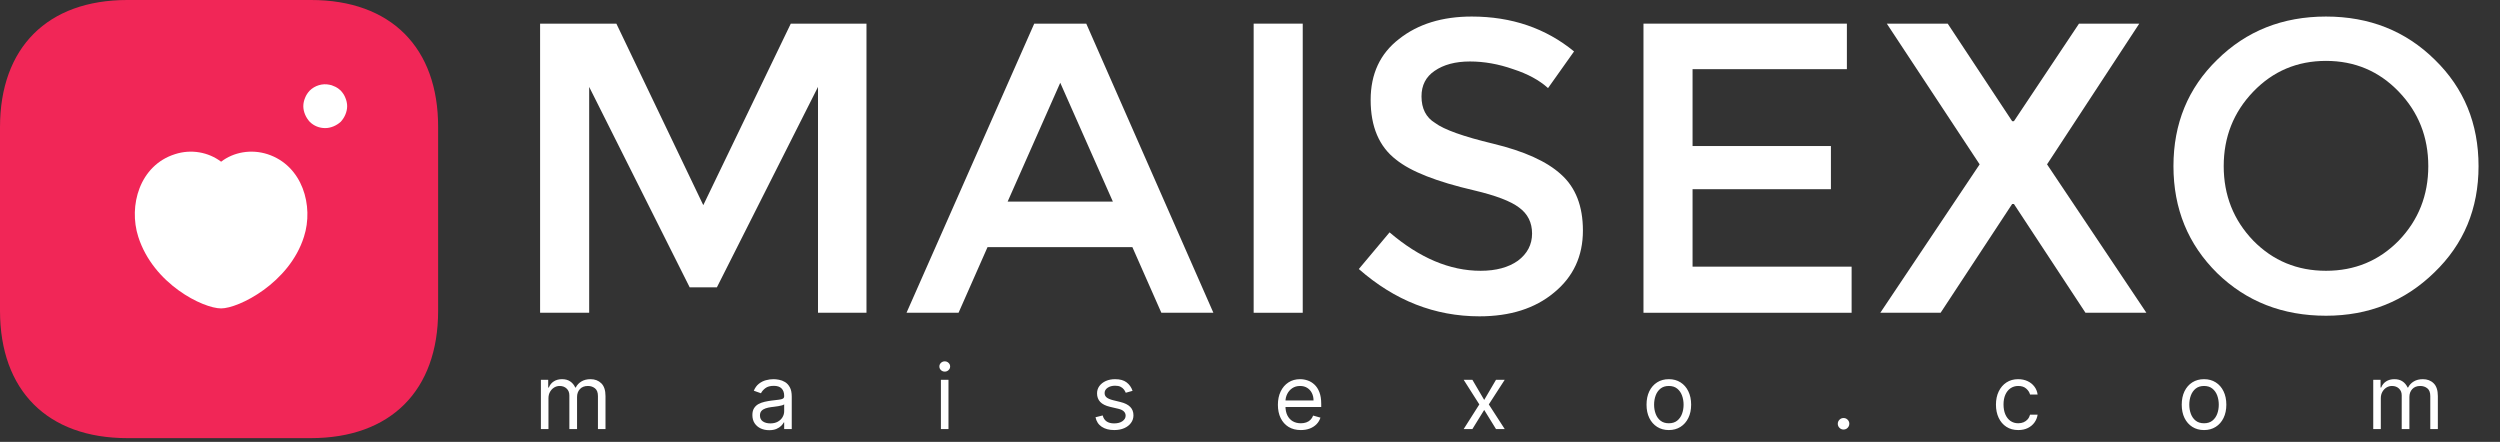<svg width="215" height="38" viewBox="0 0 215 38" fill="none" xmlns="http://www.w3.org/2000/svg">
<rect x="0" y="0" width="215" height="38" fill="#333333" stroke="none"/>
<path d="M50.669 26.898H46.448V2.033H53.008L60.483 17.644L68.008 2.033H74.517V26.898H70.348V7.474L61.652 24.712H59.313L50.669 7.474V26.898Z" fill="white"/>
<path d="M84.927 21.254L82.435 26.898H77.96L88.944 2.033H93.419L104.351 26.898H99.877L97.385 21.254H84.927ZM95.707 17.339L91.181 7.118L86.656 17.339H95.707Z" fill="white"/>
<path d="M107.814 2.033H112.035V26.898H107.814V2.033Z" fill="white"/>
<path d="M122.249 8.288C122.249 9.338 122.639 10.101 123.419 10.576C124.198 11.152 125.86 11.745 128.402 12.355C131.08 13 133.029 13.881 134.25 15C135.504 16.118 136.131 17.729 136.131 19.83C136.131 22.034 135.301 23.814 133.64 25.17C132.012 26.526 129.877 27.204 127.232 27.204C123.402 27.204 119.944 25.848 116.859 23.136L119.503 19.983C122.08 22.186 124.69 23.288 127.334 23.288C128.656 23.288 129.724 23 130.538 22.424C131.351 21.814 131.758 21.034 131.758 20.085C131.758 19.136 131.385 18.39 130.639 17.847C129.927 17.305 128.639 16.813 126.775 16.373C123.554 15.627 121.317 14.745 120.063 13.729C118.605 12.61 117.876 10.898 117.876 8.593C117.876 6.355 118.69 4.609 120.317 3.355C121.944 2.067 124.029 1.423 126.571 1.423C129.995 1.423 132.928 2.423 135.368 4.423L133.131 7.576C132.385 6.898 131.385 6.355 130.131 5.948C128.877 5.508 127.639 5.287 126.419 5.287C125.165 5.287 124.148 5.559 123.368 6.101C122.622 6.61 122.249 7.338 122.249 8.288Z" fill="white"/>
<path d="M158.832 2.033V5.948H145.56V12.559H157.459V16.271H145.56V22.932H159.239V26.898H141.339V2.033H158.832Z" fill="white"/>
<path d="M179.351 26.898L173.198 17.542H173.046L166.893 26.898H161.706L170.249 14.135L162.266 2.033H167.503L173.046 10.423H173.198L178.792 2.033H183.978L176.046 14.135L184.589 26.898H179.351Z" fill="white"/>
<path d="M200.036 5.237C197.562 5.237 195.477 6.118 193.782 7.881C192.087 9.644 191.239 11.779 191.239 14.288C191.239 16.796 192.087 18.932 193.782 20.695C195.477 22.424 197.562 23.288 200.036 23.288C202.511 23.288 204.596 22.424 206.291 20.695C207.986 18.932 208.833 16.796 208.833 14.288C208.833 11.779 207.986 9.644 206.291 7.881C204.596 6.118 202.511 5.237 200.036 5.237ZM200.036 27.153C196.307 27.153 193.188 25.932 190.68 23.492C188.171 21.017 186.917 17.949 186.917 14.288C186.917 10.627 188.171 7.576 190.68 5.135C193.188 2.66 196.307 1.423 200.036 1.423C203.765 1.423 206.884 2.66 209.393 5.135C211.901 7.576 213.155 10.627 213.155 14.288C213.155 17.949 211.884 21 209.342 23.441C206.799 25.915 203.697 27.153 200.036 27.153Z" fill="white"/>
<path fill-rule="evenodd" clip-rule="evenodd" d="M10.951 0H26.747C33.608 0 37.698 4.088 37.679 10.946V26.733C37.679 33.591 33.589 37.679 26.728 37.679H10.951C4.09 37.679 0 33.591 0 26.715V10.946C0 4.088 4.09 0 10.951 0Z" fill="url(#paint0_linear_5502_10751)"/>
<path d="M29.704 9.848C29.61 10.074 29.478 10.281 29.308 10.47C29.12 10.639 28.912 10.771 28.686 10.865C28.46 10.96 28.215 11.016 27.97 11.016C27.461 11.016 26.99 10.828 26.632 10.47C26.462 10.281 26.33 10.074 26.236 9.848C26.142 9.622 26.085 9.377 26.085 9.132C26.085 8.887 26.142 8.642 26.236 8.416C26.33 8.171 26.462 7.983 26.632 7.795C27.065 7.361 27.725 7.154 28.328 7.286C28.46 7.305 28.573 7.342 28.686 7.399C28.799 7.437 28.912 7.493 29.025 7.569C29.088 7.606 29.151 7.661 29.214 7.715C29.245 7.742 29.277 7.769 29.308 7.795C29.478 7.983 29.61 8.171 29.704 8.416C29.798 8.642 29.855 8.887 29.855 9.132C29.855 9.377 29.798 9.622 29.704 9.848Z" fill="white"/>
<path d="M19.016 26.523C20.517 26.523 24.887 24.349 26.141 20.361C26.993 17.717 26.029 14.243 23.004 13.258C21.593 12.809 20.091 13.078 19.016 13.907C17.918 13.078 16.439 12.809 15.05 13.258C12.002 14.221 11.039 17.694 11.89 20.361C13.19 24.439 17.47 26.523 19.016 26.523Z" fill="white"/>
<path d="M46.517 36.897V32.664H47.145V33.325H47.201C47.289 33.099 47.431 32.924 47.628 32.799C47.824 32.672 48.06 32.609 48.336 32.609C48.615 32.609 48.848 32.672 49.033 32.799C49.221 32.924 49.367 33.099 49.472 33.325H49.516C49.624 33.107 49.787 32.933 50.004 32.804C50.22 32.674 50.48 32.609 50.783 32.609C51.162 32.609 51.471 32.727 51.712 32.964C51.953 33.199 52.073 33.566 52.073 34.064V36.897H51.423V34.064C51.423 33.752 51.337 33.528 51.166 33.394C50.996 33.26 50.794 33.193 50.563 33.193C50.265 33.193 50.035 33.283 49.871 33.463C49.708 33.641 49.626 33.867 49.626 34.141V36.897H48.965V33.998C48.965 33.757 48.886 33.563 48.73 33.416C48.574 33.267 48.373 33.193 48.127 33.193C47.958 33.193 47.8 33.238 47.653 33.328C47.508 33.418 47.39 33.543 47.3 33.703C47.212 33.861 47.168 34.044 47.168 34.251V36.897H46.517ZM66.15 36.996C65.881 36.996 65.638 36.946 65.419 36.845C65.201 36.742 65.027 36.594 64.898 36.401C64.77 36.206 64.705 35.971 64.705 35.695C64.705 35.453 64.753 35.256 64.849 35.106C64.944 34.953 65.072 34.834 65.232 34.747C65.392 34.661 65.568 34.597 65.761 34.554C65.956 34.51 66.151 34.475 66.348 34.45C66.605 34.417 66.814 34.392 66.974 34.375C67.135 34.357 67.253 34.327 67.326 34.284C67.402 34.242 67.439 34.169 67.439 34.064V34.042C67.439 33.77 67.365 33.559 67.216 33.408C67.069 33.257 66.846 33.182 66.546 33.182C66.236 33.182 65.992 33.25 65.816 33.386C65.64 33.522 65.516 33.667 65.444 33.821L64.827 33.601C64.937 33.344 65.084 33.143 65.268 33C65.453 32.855 65.655 32.754 65.874 32.697C66.094 32.638 66.311 32.609 66.524 32.609C66.66 32.609 66.816 32.625 66.993 32.658C67.171 32.69 67.343 32.755 67.508 32.854C67.675 32.953 67.814 33.103 67.924 33.303C68.035 33.503 68.09 33.772 68.09 34.108V36.897H67.439V36.324H67.406C67.362 36.416 67.289 36.514 67.186 36.619C67.083 36.723 66.946 36.812 66.775 36.886C66.604 36.959 66.396 36.996 66.15 36.996ZM66.249 36.412C66.506 36.412 66.723 36.361 66.899 36.26C67.077 36.159 67.211 36.029 67.302 35.869C67.393 35.709 67.439 35.541 67.439 35.365V34.769C67.412 34.802 67.351 34.833 67.257 34.86C67.165 34.886 67.059 34.909 66.938 34.929C66.818 34.948 66.702 34.964 66.588 34.979C66.476 34.992 66.385 35.003 66.315 35.012C66.146 35.034 65.988 35.07 65.841 35.119C65.696 35.167 65.578 35.24 65.488 35.337C65.4 35.433 65.356 35.563 65.356 35.728C65.356 35.954 65.439 36.125 65.606 36.241C65.776 36.355 65.99 36.412 66.249 36.412ZM80.918 36.897V32.664H81.569V36.897H80.918ZM81.249 31.958C81.122 31.958 81.013 31.915 80.921 31.829C80.831 31.742 80.786 31.639 80.786 31.517C80.786 31.396 80.831 31.292 80.921 31.206C81.013 31.119 81.122 31.076 81.249 31.076C81.376 31.076 81.484 31.119 81.574 31.206C81.666 31.292 81.712 31.396 81.712 31.517C81.712 31.639 81.666 31.742 81.574 31.829C81.484 31.915 81.376 31.958 81.249 31.958ZM97.4 33.612L96.815 33.777C96.779 33.68 96.724 33.585 96.653 33.493C96.583 33.4 96.487 33.322 96.366 33.262C96.245 33.201 96.09 33.171 95.9 33.171C95.641 33.171 95.425 33.231 95.253 33.35C95.082 33.468 94.996 33.617 94.996 33.799C94.996 33.961 95.055 34.089 95.173 34.182C95.29 34.276 95.474 34.354 95.724 34.417L96.352 34.571C96.731 34.663 97.013 34.803 97.198 34.993C97.384 35.18 97.477 35.422 97.477 35.717C97.477 35.96 97.407 36.177 97.267 36.368C97.13 36.559 96.937 36.71 96.689 36.82C96.441 36.93 96.152 36.985 95.823 36.985C95.391 36.985 95.034 36.892 94.751 36.704C94.468 36.517 94.289 36.243 94.214 35.883L94.831 35.728C94.89 35.956 95.001 36.127 95.165 36.241C95.33 36.355 95.546 36.412 95.812 36.412C96.115 36.412 96.356 36.348 96.534 36.219C96.714 36.089 96.804 35.932 96.804 35.751C96.804 35.603 96.753 35.48 96.65 35.381C96.547 35.28 96.389 35.205 96.176 35.155L95.471 34.99C95.083 34.898 94.798 34.756 94.616 34.563C94.436 34.368 94.346 34.124 94.346 33.832C94.346 33.593 94.413 33.382 94.547 33.198C94.683 33.015 94.868 32.87 95.101 32.766C95.336 32.661 95.603 32.609 95.9 32.609C96.319 32.609 96.648 32.7 96.887 32.884C97.128 33.068 97.299 33.31 97.4 33.612ZM111.872 36.985C111.464 36.985 111.112 36.895 110.816 36.715C110.523 36.533 110.296 36.28 110.136 35.954C109.978 35.627 109.899 35.247 109.899 34.813C109.899 34.38 109.978 33.998 110.136 33.667C110.296 33.334 110.518 33.075 110.803 32.89C111.089 32.702 111.424 32.609 111.806 32.609C112.026 32.609 112.244 32.645 112.459 32.719C112.674 32.792 112.87 32.912 113.046 33.077C113.222 33.241 113.363 33.458 113.468 33.728C113.572 33.998 113.625 34.33 113.625 34.725V35.001H110.362V34.439H112.963C112.963 34.2 112.916 33.987 112.82 33.799C112.726 33.612 112.592 33.464 112.418 33.355C112.245 33.247 112.041 33.193 111.806 33.193C111.547 33.193 111.323 33.257 111.133 33.386C110.946 33.513 110.802 33.678 110.701 33.882C110.6 34.086 110.549 34.304 110.549 34.538V34.913C110.549 35.232 110.604 35.503 110.715 35.726C110.827 35.946 110.982 36.114 111.18 36.23C111.379 36.344 111.609 36.401 111.872 36.401C112.043 36.401 112.197 36.377 112.335 36.329C112.475 36.28 112.595 36.206 112.696 36.109C112.797 36.01 112.875 35.886 112.93 35.739L113.559 35.916C113.493 36.129 113.381 36.316 113.225 36.478C113.069 36.638 112.876 36.763 112.646 36.853C112.417 36.941 112.159 36.985 111.872 36.985ZM126.627 32.664L127.641 34.395L128.655 32.664H129.405L128.038 34.78L129.405 36.897H128.655L127.641 35.254L126.627 36.897H125.877L127.222 34.78L125.877 32.664H126.627ZM143.52 36.985C143.138 36.985 142.802 36.894 142.514 36.712C142.227 36.53 142.003 36.276 141.841 35.949C141.682 35.622 141.602 35.24 141.602 34.802C141.602 34.361 141.682 33.977 141.841 33.648C142.003 33.319 142.227 33.063 142.514 32.882C142.802 32.7 143.138 32.609 143.52 32.609C143.902 32.609 144.236 32.7 144.523 32.882C144.811 33.063 145.036 33.319 145.195 33.648C145.357 33.977 145.438 34.361 145.438 34.802C145.438 35.24 145.357 35.622 145.195 35.949C145.036 36.276 144.811 36.53 144.523 36.712C144.236 36.894 143.902 36.985 143.52 36.985ZM143.52 36.401C143.81 36.401 144.049 36.327 144.236 36.178C144.424 36.029 144.562 35.833 144.652 35.591C144.743 35.348 144.788 35.085 144.788 34.802C144.788 34.52 144.743 34.256 144.652 34.011C144.562 33.767 144.424 33.57 144.236 33.419C144.049 33.268 143.81 33.193 143.52 33.193C143.229 33.193 142.991 33.268 142.803 33.419C142.616 33.57 142.477 33.767 142.387 34.011C142.297 34.256 142.252 34.52 142.252 34.802C142.252 35.085 142.297 35.348 142.387 35.591C142.477 35.833 142.616 36.029 142.803 36.178C142.991 36.327 143.229 36.401 143.52 36.401ZM158.546 36.941C158.41 36.941 158.293 36.892 158.196 36.795C158.099 36.698 158.05 36.581 158.05 36.445C158.05 36.309 158.099 36.192 158.196 36.095C158.293 35.998 158.41 35.949 158.546 35.949C158.682 35.949 158.799 35.998 158.896 36.095C158.994 36.192 159.042 36.309 159.042 36.445C159.042 36.535 159.019 36.618 158.973 36.693C158.929 36.768 158.869 36.829 158.794 36.875C158.721 36.919 158.638 36.941 158.546 36.941ZM173.57 36.985C173.174 36.985 172.832 36.892 172.545 36.704C172.259 36.517 172.038 36.258 171.884 35.93C171.729 35.601 171.652 35.225 171.652 34.802C171.652 34.373 171.731 33.993 171.889 33.664C172.049 33.334 172.271 33.075 172.556 32.89C172.843 32.702 173.177 32.609 173.559 32.609C173.857 32.609 174.125 32.664 174.364 32.774C174.603 32.884 174.799 33.039 174.951 33.237C175.104 33.435 175.198 33.667 175.235 33.931H174.585C174.535 33.739 174.425 33.568 174.254 33.419C174.085 33.268 173.857 33.193 173.57 33.193C173.317 33.193 173.095 33.259 172.903 33.391C172.714 33.522 172.566 33.706 172.46 33.945C172.355 34.182 172.303 34.461 172.303 34.78C172.303 35.107 172.354 35.392 172.457 35.635C172.562 35.877 172.709 36.066 172.898 36.2C173.089 36.334 173.313 36.401 173.57 36.401C173.739 36.401 173.893 36.371 174.031 36.313C174.168 36.254 174.285 36.169 174.381 36.059C174.476 35.949 174.544 35.817 174.585 35.662H175.235C175.198 35.912 175.107 36.137 174.962 36.337C174.819 36.536 174.629 36.694 174.392 36.812C174.157 36.927 173.883 36.985 173.57 36.985ZM189.547 36.985C189.165 36.985 188.829 36.894 188.541 36.712C188.254 36.53 188.03 36.276 187.868 35.949C187.709 35.622 187.629 35.24 187.629 34.802C187.629 34.361 187.709 33.977 187.868 33.648C188.03 33.319 188.254 33.063 188.541 32.882C188.829 32.7 189.165 32.609 189.547 32.609C189.929 32.609 190.263 32.7 190.55 32.882C190.839 33.063 191.063 33.319 191.223 33.648C191.384 33.977 191.465 34.361 191.465 34.802C191.465 35.24 191.384 35.622 191.223 35.949C191.063 36.276 190.839 36.53 190.55 36.712C190.263 36.894 189.929 36.985 189.547 36.985ZM189.547 36.401C189.837 36.401 190.076 36.327 190.263 36.178C190.451 36.029 190.59 35.833 190.68 35.591C190.77 35.348 190.815 35.085 190.815 34.802C190.815 34.52 190.77 34.256 190.68 34.011C190.59 33.767 190.451 33.57 190.263 33.419C190.076 33.268 189.837 33.193 189.547 33.193C189.257 33.193 189.018 33.268 188.83 33.419C188.643 33.57 188.504 33.767 188.414 34.011C188.324 34.256 188.279 34.52 188.279 34.802C188.279 35.085 188.324 35.348 188.414 35.591C188.504 35.833 188.643 36.029 188.83 36.178C189.018 36.327 189.257 36.401 189.547 36.401ZM204.099 36.897V32.664H204.728V33.325H204.783C204.871 33.099 205.013 32.924 205.21 32.799C205.406 32.672 205.643 32.609 205.918 32.609C206.197 32.609 206.43 32.672 206.615 32.799C206.803 32.924 206.949 33.099 207.054 33.325H207.098C207.206 33.107 207.369 32.933 207.586 32.804C207.802 32.674 208.062 32.609 208.365 32.609C208.744 32.609 209.054 32.727 209.294 32.964C209.535 33.199 209.655 33.566 209.655 34.064V36.897H209.005V34.064C209.005 33.752 208.919 33.528 208.749 33.394C208.578 33.26 208.376 33.193 208.145 33.193C207.847 33.193 207.617 33.283 207.453 33.463C207.29 33.641 207.208 33.867 207.208 34.141V36.897H206.547V33.998C206.547 33.757 206.468 33.563 206.312 33.416C206.156 33.267 205.955 33.193 205.709 33.193C205.54 33.193 205.382 33.238 205.235 33.328C205.09 33.418 204.972 33.543 204.882 33.703C204.794 33.861 204.75 34.044 204.75 34.251V36.897H204.099Z" fill="white"/>
<defs>
<linearGradient id="paint0_linear_5502_10751" x1="22.825" y1="18.84" x2="33.694" y2="44.201" gradientUnits="SpaceOnUse">
<stop stop-color="#F12657"/>
<stop offset="1" stop-color="#B31123"/>
</linearGradient>
</defs>
</svg>
